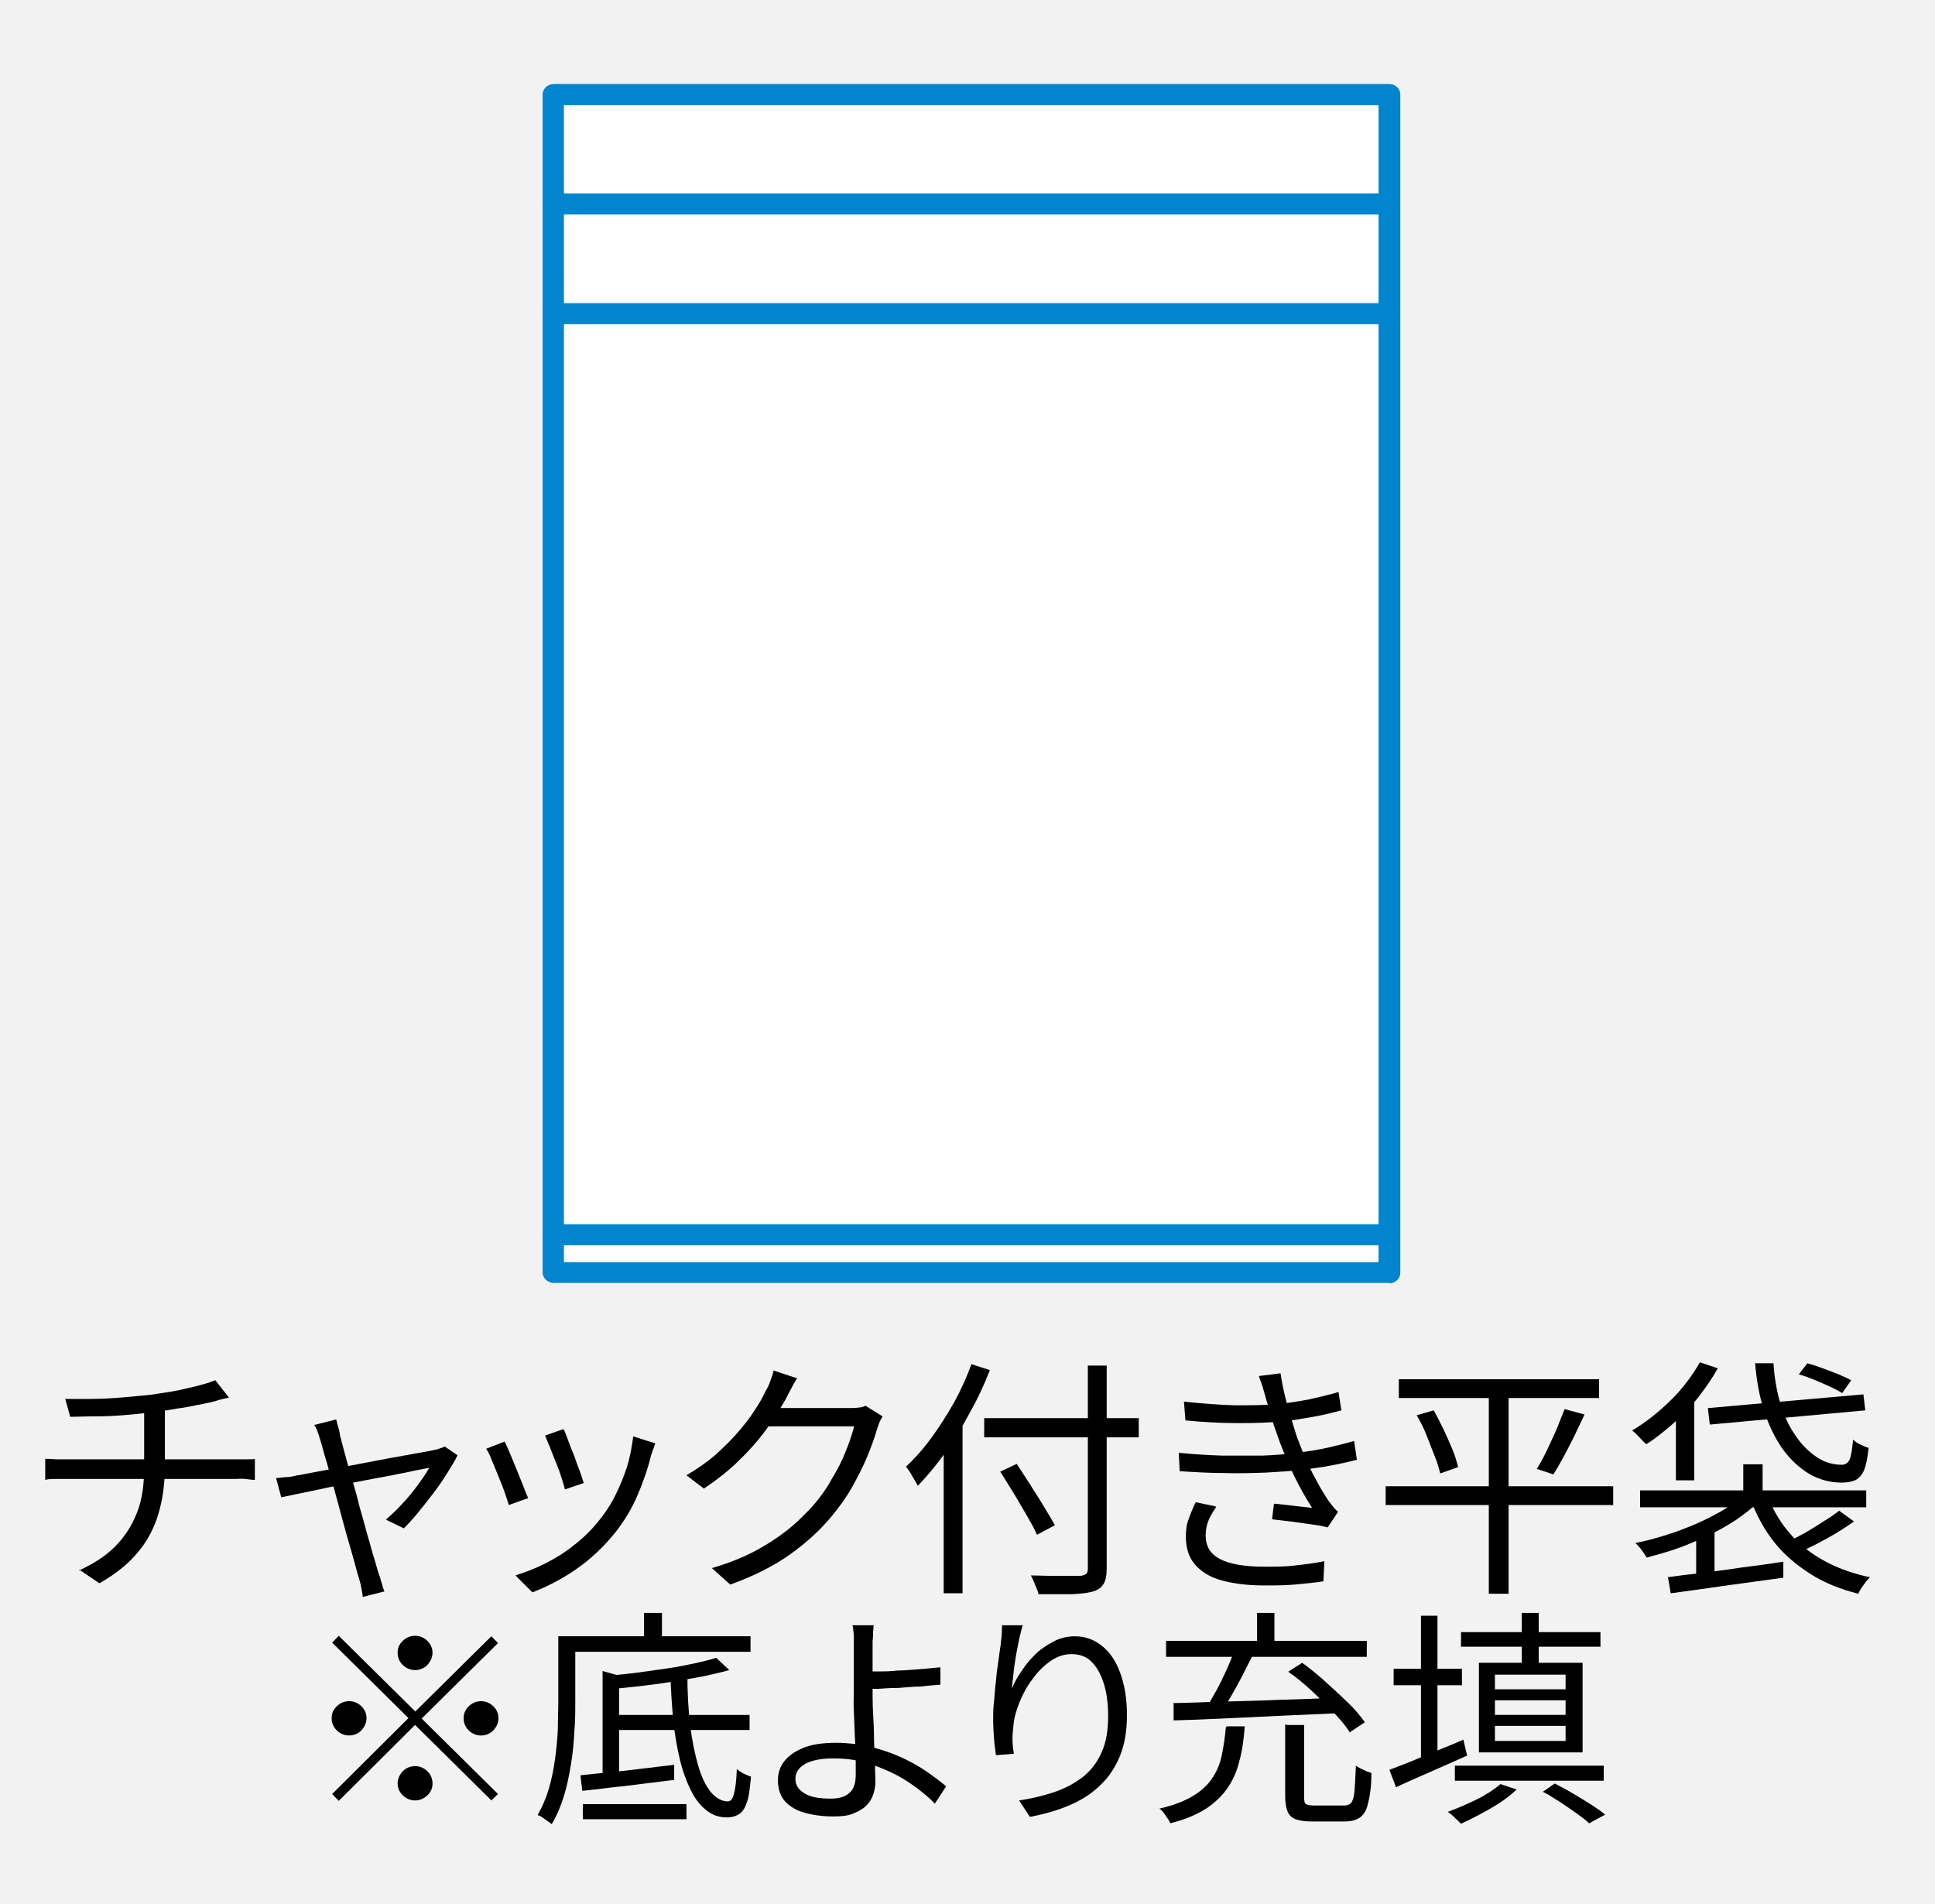 <svg fill="none" height="62" viewBox="0 0 63 62" width="63" xmlns="http://www.w3.org/2000/svg" xmlns:xlink="http://www.w3.org/1999/xlink"><rect x="0" y="0" width="63" height="62" fill="#333333" stroke="none"/><clipPath id="a"><path d="m0 0h63v62h-63z"/></clipPath><g clip-path="url(#a)"><path d="m63 0h-63v62h63z" fill="#f2f2f2"/><path d="m45.237 3.082h-27.213v38.355h27.213z" fill="#fff"/><path d="m45.236 41.765h-27.213c-.184 0-.353-.149-.353-.343v-38.34c0-.179.153-.342.353-.342h27.213c.184 0 .353.149.353.342v38.355c0 .179-.153.343-.353.343zm-26.875-.67h26.522v-37.671h-26.522v37.685z" fill="#0085ce"/><path d="m45.237 3.082h-27.213v38.355h27.213z" fill="#fff"/><path d="m45.236 41.765h-27.213c-.184 0-.353-.149-.353-.343v-38.34c0-.179.153-.342.353-.342h27.213c.184 0 .353.149.353.342v38.355c0 .179-.153.343-.353.343zm-26.875-.67h26.522v-37.671h-26.522v37.685z" fill="#0085ce"/><path d="m45.236 6.983h-27.213c-.184 0-.353-.149-.353-.342s.153-.342.353-.342h27.213c.184 0 .353.149.353.342s-.153.342-.353.342z" fill="#0085ce"/><path d="m45.236 10.556h-27.213c-.184 0-.353-.149-.353-.343 0-.194.153-.342.353-.342h27.213c.184 0 .353.149.353.342 0 .194-.153.343-.353.343z" fill="#0085ce"/><path d="m45.236 40.544h-27.213c-.184 0-.353-.149-.353-.343 0-.194.153-.342.353-.342h27.213c.184 0 .353.149.353.342 0 .194-.153.343-.353.343z" fill="#0085ce"/><g fill="#000"><path d="m1.473 47.498c.092 0 .199 0 .337.015h.383 5.446.215.245c.077 0 .153 0 .199-.015v.685c-.092 0-.184-.015-.307-.03-.123-.015-.23 0-.337 0h-5.43c-.138 0-.261 0-.399 0-.123 0-.245 0-.353.03zm.644-1.95h.798c.322 0 .66-.015 1.012-.045s.675-.059.966-.089c.184-.03.383-.06.583-.089.199-.03.414-.074.598-.119.199-.045.383-.089.537-.134.169-.045.291-.089.399-.134l.445.566c-.092.015-.184.045-.261.06s-.138.045-.199.059c-.153.045-.353.074-.552.119-.215.045-.43.089-.675.119-.23.045-.46.074-.69.104-.307.045-.629.074-.966.104s-.675.045-.982.045c-.322 0-.598.015-.844.015l-.169-.611zm.46 5.584c.476-.223.874-.476 1.181-.789.307-.313.537-.67.706-1.102s.23-.923.23-1.489v-1.861l.675-.089v1.936c0 .581-.077 1.102-.215 1.563-.138.462-.368.893-.675 1.251-.307.372-.721.7-1.243.998l-.66-.447z"/><path d="m14.91 47.349c-.077.179-.199.372-.338.596-.138.223-.291.447-.46.67-.169.223-.338.432-.506.64-.169.208-.322.372-.46.506l-.583-.283c.169-.149.353-.313.537-.521.184-.194.353-.402.506-.611.153-.208.276-.387.368-.551-.046 0-.169.03-.337.06-.169.03-.399.089-.66.134-.261.06-.552.104-.859.164-.307.059-.614.119-.936.179-.322.059-.598.119-.874.179-.276.06-.506.104-.721.149-.215.045-.337.074-.43.089l-.169-.625c.123 0 .23-.03.337-.03s.23-.03.353-.059c.061 0 .169-.03.337-.06.169-.03.384-.074.644-.119.245-.045.521-.089.813-.149.291-.06.568-.104.859-.164.291-.059.568-.104.813-.149s.475-.089.66-.119.307-.06.368-.074c.046 0 .107-.03.153-.045.061-.015.107-.03.153-.06l.414.283zm-3.958-1.117s.031.149.061.238c.031.089.046.179.061.283.031.119.077.298.138.521.061.238.138.506.23.819s.184.625.261.953c.092.328.184.64.261.938.092.298.153.566.23.789.061.223.107.372.138.476.015.045.046.104.061.179.015.074.046.134.061.208.015.074.046.119.061.179l-.706.179c0-.089-.031-.194-.046-.298-.015-.104-.046-.208-.077-.313-.031-.089-.077-.253-.138-.491-.061-.223-.138-.491-.23-.804-.092-.313-.169-.625-.261-.953-.092-.328-.169-.64-.261-.953-.092-.313-.153-.581-.23-.804-.061-.238-.107-.402-.138-.491-.031-.104-.061-.194-.092-.283-.031-.089-.061-.149-.107-.208l.706-.179z"/><path d="m16.428 46.932c.046.089.107.223.169.372.061.149.138.328.215.521.077.194.153.372.215.536.061.164.123.313.169.417l-.629.223c-.031-.104-.077-.238-.138-.417-.061-.179-.138-.357-.215-.551-.077-.194-.153-.372-.215-.521-.061-.164-.123-.268-.169-.343l.614-.238zm4.909.045c-.031.089-.046.164-.077.223-.031.06-.031.134-.061.179-.107.447-.261.878-.445 1.31s-.429.834-.721 1.206c-.383.476-.813.878-1.288 1.206-.475.328-.951.566-1.411.744l-.552-.551c.322-.104.644-.223.966-.387.322-.164.644-.357.936-.596.291-.223.552-.476.782-.759.199-.238.384-.506.537-.804s.291-.625.399-.953.169-.685.215-1.027l.706.223zm-2.991-.447c.046.074.092.208.153.372.061.164.123.328.199.506.061.179.123.357.184.506.061.164.092.283.123.372l-.614.208c-.015-.089-.061-.223-.107-.372s-.107-.328-.184-.506c-.077-.179-.138-.357-.199-.506-.061-.149-.123-.283-.153-.372z"/><path d="m25.954 44.877c-.077.104-.138.223-.199.343-.061.119-.123.223-.153.298-.169.298-.368.625-.614.968-.245.343-.537.685-.89 1.027-.337.343-.736.655-1.181.953l-.568-.432c.353-.208.675-.432.966-.685.276-.253.522-.491.736-.745.215-.253.399-.491.537-.715.153-.223.261-.432.353-.625.046-.074.092-.164.138-.298s.092-.238.107-.343zm2.776 1.251s-.077.119-.107.208c-.031.089-.061.164-.077.223-.077.268-.184.566-.322.893-.138.328-.307.655-.491.983-.184.328-.414.64-.66.938-.368.447-.828.864-1.35 1.236-.521.372-1.166.7-1.948.983l-.598-.536c.506-.149.966-.328 1.365-.536.399-.208.767-.447 1.089-.7.322-.253.598-.536.859-.819.215-.253.414-.521.583-.834.184-.298.338-.596.46-.908.123-.298.215-.581.276-.819h-3.068l.261-.596h2.638c.107 0 .215 0 .307-.015.092 0 .169-.03.23-.06l.552.343z"/><path d="m31.63 44.416.598.194c-.184.476-.399.938-.66 1.4-.245.462-.521.893-.798 1.295-.291.402-.583.759-.89 1.072-.015-.045-.061-.119-.107-.194-.046-.074-.092-.164-.138-.238-.046-.074-.092-.134-.138-.194.291-.268.568-.581.828-.938.261-.357.506-.744.736-1.147.23-.417.414-.834.568-1.251zm-.905 2.174.614-.611v5.896h-.614zm1.319-.417h5.031v.625h-5.031zm.522 1.742.537-.253c.138.208.291.447.445.685.153.253.307.476.445.715.138.223.261.432.353.596l-.583.313c-.077-.179-.184-.372-.322-.61-.138-.238-.276-.476-.429-.73-.153-.253-.307-.491-.445-.715zm2.822-3.454h.644v6.596c0 .238-.031.402-.107.521s-.184.194-.338.238c-.153.045-.384.074-.675.089-.291 0-.66 0-1.104 0 0-.06-.031-.119-.061-.194-.031-.074-.061-.149-.092-.223-.031-.074-.061-.134-.092-.194.23 0 .46.015.675.015h.568.337c.092 0 .169-.03.215-.06s.061-.104.061-.194v-6.596z"/><path d="m38.395 47.304c.476.045.936.074 1.396.089h1.304c.414-.015.767-.045 1.089-.089.399-.045.752-.104 1.089-.179.322-.074.598-.149.813-.208l.092.611c-.23.06-.491.119-.798.179-.307.059-.629.104-.982.149-.338.045-.736.059-1.166.089-.43.015-.89.03-1.381.015-.475 0-.966-.03-1.442-.06l-.031-.61zm.153-1.668c.583.06 1.135.104 1.657.119.521 0 .997 0 1.427-.045.338-.03.675-.089.997-.149.337-.074.644-.149.951-.238l.092.596c-.276.074-.568.149-.905.208-.337.059-.66.119-.997.149-.414.045-.905.059-1.457.059s-1.135-.03-1.718-.089l-.046-.596zm1.043 3.439c-.092.134-.184.283-.245.432-.061.149-.092.313-.092.491 0 .342.153.596.46.759s.798.253 1.442.253c.384 0 .736 0 1.043-.045.307-.03.614-.074.92-.134l-.031.655c-.291.045-.598.074-.92.104-.322.03-.66.03-1.012.03-.537 0-.997-.059-1.381-.164-.384-.104-.66-.283-.859-.506-.199-.223-.291-.506-.307-.864 0-.238.015-.447.092-.625.061-.179.138-.372.23-.551l.644.134zm1.626-3.544c-.031-.119-.077-.253-.107-.372-.046-.119-.077-.238-.123-.357l.706-.089c.031.223.077.462.138.715s.123.491.199.73c.077.238.138.447.199.64.077.208.169.432.276.685.107.238.215.476.353.715.123.238.261.462.399.67.046.059.092.119.138.179.046.06.107.119.169.179l-.338.506c-.153-.045-.338-.074-.552-.104-.215-.03-.429-.059-.644-.089-.215-.03-.429-.045-.614-.074l.061-.506c.215.015.445.045.69.074.245.03.429.045.552.06-.23-.357-.429-.715-.614-1.102-.169-.372-.322-.73-.445-1.057-.061-.179-.123-.357-.184-.521-.046-.164-.107-.313-.138-.462-.046-.149-.077-.283-.123-.417z"/><path d="m45.114 48.391h7.409v.611h-7.409zm.429-3.484h6.519v.611h-6.519zm.568 1.176.568-.164c.107.194.215.402.322.625.107.223.2.447.291.655.092.223.138.402.184.566l-.583.208c-.046-.164-.092-.357-.184-.566-.077-.208-.169-.432-.261-.67-.092-.238-.199-.447-.322-.655zm2.362-.938h.644v6.745h-.644zm2.454.73.66.179c-.092.223-.215.447-.322.685-.123.238-.23.462-.353.685-.123.223-.23.417-.337.581l-.537-.179c.107-.179.215-.372.322-.596s.215-.462.322-.7c.092-.238.184-.462.261-.655z"/><path d="m55.346 44.356.583.194c-.184.328-.399.64-.644.953-.245.313-.522.596-.813.849-.291.253-.583.491-.874.67-.031-.03-.077-.074-.138-.134-.061-.06-.107-.119-.169-.179-.061-.06-.107-.104-.153-.134.429-.253.844-.581 1.242-.968.399-.387.706-.804.966-1.251zm1.381 4.333.506.223c-.199.208-.445.387-.721.581-.276.179-.583.357-.905.506s-.66.298-.997.417c-.337.119-.675.208-.997.298-.046-.074-.092-.149-.169-.253-.077-.104-.138-.164-.199-.223.322-.059.644-.149.982-.253.338-.104.644-.223.966-.357.307-.134.598-.283.859-.432.261-.149.491-.313.675-.491zm-3.329-.164h7.363v.551h-7.363zm.89 2.829c.307-.045.66-.089 1.074-.134.414-.059.844-.104 1.304-.179.46-.06.92-.119 1.396-.194v.521c-.43.06-.859.119-1.304.179-.445.06-.874.119-1.273.179-.399.059-.767.104-1.089.149l-.092-.536zm.276-5.583.445-.447.153.059v2.814h-.598zm.675 4.184.383-.387.2.06v1.861h-.598v-1.534zm.368-4.109 5.062-.447.061.521-5.062.462-.061-.521zm1.151 1.831h.629v1.117h-.629zm.798 1.042c.261.685.675 1.251 1.227 1.697.568.447 1.258.759 2.102.938-.046.045-.092.089-.138.149-.046.06-.092.134-.138.194-.046.06-.077.134-.107.194-.583-.149-1.105-.357-1.549-.64-.445-.283-.844-.611-1.166-1.012-.322-.402-.583-.864-.782-1.4l.568-.134zm-.429-4.333h.614c.031.476.107.923.23 1.325s.291.759.506 1.057c.199.298.445.521.69.685s.522.238.798.238c.123 0 .199-.059.261-.179.046-.119.077-.328.107-.64.061.059.138.119.245.164.092.045.184.089.261.104-.031.298-.077.536-.138.7-.061.164-.169.283-.276.343-.123.059-.276.089-.46.089-.368 0-.721-.089-1.058-.283-.322-.194-.614-.462-.874-.819-.245-.357-.445-.759-.598-1.236-.153-.476-.245-.983-.291-1.548zm2.746 4.795.491.357c-.169.119-.353.238-.568.372-.199.119-.414.238-.614.342-.2.104-.399.194-.583.283l-.414-.328c.184-.089.368-.179.583-.298.199-.119.399-.238.598-.372.199-.119.368-.238.506-.342zm-1.304-4.437.276-.357c.169.045.337.104.506.164.169.06.353.134.506.194.169.074.307.134.414.194l-.291.417c-.107-.06-.23-.134-.399-.208-.153-.074-.338-.149-.506-.223-.184-.074-.353-.134-.506-.179z"/><path d="m13.514 55.731 2.485-2.457.215.223-2.485 2.457 2.485 2.457-.215.208-2.485-2.457-2.485 2.472-.215-.223 2.485-2.472-2.485-2.457.215-.223 2.485 2.457zm-1.58.208c0 .149-.061.283-.169.402-.107.104-.245.164-.399.164s-.291-.06-.399-.164c-.107-.104-.169-.238-.169-.402s.061-.283.169-.387c.107-.104.245-.164.399-.164s.291.059.399.164c.107.104.169.238.169.387zm1.58-1.563c-.153 0-.291-.06-.399-.164s-.169-.238-.169-.402.061-.283.169-.387c.107-.104.245-.164.399-.164.153 0 .291.059.399.164.107.104.169.238.169.387s-.061.283-.169.402c-.107.104-.245.164-.399.164zm0 3.127c.153 0 .291.059.399.164.107.104.169.238.169.402s-.061.283-.169.387-.245.164-.399.164c-.153 0-.291-.06-.399-.164s-.169-.238-.169-.387.061-.283.169-.402c.107-.104.245-.164.399-.164zm1.58-1.563c0-.149.061-.283.169-.387.107-.104.245-.164.399-.164s.291.059.399.164c.107.104.169.238.169.387s-.061.283-.169.402c-.107.104-.245.164-.399.164s-.291-.06-.399-.164c-.107-.104-.169-.238-.169-.402z"/><path d="m18.193 53.275h.537v2.159c0 .283 0 .611-.031.938-.015.342-.046.685-.107 1.057-.061.357-.123.7-.23 1.042-.107.343-.23.64-.399.923-.031-.03-.077-.059-.138-.104-.061-.045-.123-.089-.169-.119-.061-.045-.107-.06-.153-.074.153-.268.276-.551.368-.864.092-.313.153-.625.199-.953.046-.328.077-.655.092-.968 0-.313.015-.611.015-.878v-2.159zm.276 0h5.967v.506h-5.967zm.429 4.527c.261-.03.552-.06.874-.089s.69-.074 1.058-.119c.368-.045.752-.089 1.12-.134v.491c-.353.045-.706.089-1.074.134-.353.045-.706.089-1.028.119-.322.045-.629.074-.89.104l-.061-.521zm.077.938h3.375v.491h-3.375zm.644-4.333.537.149v3.365h-.537zm3.697-.432.429.402c-.338.089-.706.179-1.12.253-.414.074-.859.149-1.304.208-.445.06-.89.104-1.319.149 0-.059-.031-.134-.061-.223-.031-.089-.061-.149-.092-.208.307-.03.614-.059.951-.104.322-.045.644-.089.951-.134s.598-.104.874-.164c.276-.059.506-.119.706-.179zm-3.421 1.861h4.51v.491h-4.51zm1.074-3.32h.583v1.027h-.583zm.859 1.995h.552c0 .61.031 1.161.092 1.668.061.506.153.938.261 1.31.107.372.245.655.414.864.169.194.353.298.552.298.092 0 .153-.074.199-.253.046-.164.077-.432.092-.804.061.06.138.104.215.149.092.045.169.074.245.104-.031.343-.061.625-.123.804-.061.194-.138.328-.245.402-.107.074-.245.119-.414.119-.261 0-.476-.074-.675-.238-.199-.149-.368-.372-.506-.655-.138-.283-.261-.61-.353-.998-.092-.387-.169-.819-.215-1.295-.046-.476-.077-.968-.092-1.489z"/><path d="m28.44 52.932s0 .119-.015.208c0 .089 0 .179-.015.283v.253 1.37c0 .208 0 .447.015.715.015.268.031.551.031.834s.031.551.031.804.015.462.015.611-.031.298-.077.432-.123.253-.23.357c-.107.104-.245.179-.429.253-.184.074-.384.089-.644.089-.338 0-.66-.045-.92-.119-.276-.074-.491-.208-.644-.372-.153-.179-.23-.402-.23-.685 0-.223.061-.432.199-.61.138-.179.338-.328.629-.447.291-.119.644-.164 1.074-.164.368 0 .736.045 1.074.119.353.089.675.194.982.328s.598.298.844.462c.261.179.475.342.675.506l-.368.566c-.184-.194-.399-.372-.644-.551s-.506-.343-.798-.476c-.291-.134-.583-.253-.905-.328-.307-.089-.629-.119-.966-.119-.384 0-.69.06-.905.179-.215.119-.322.283-.322.491 0 .208.107.357.307.476s.476.164.844.164c.276 0 .475-.059.614-.194.138-.119.199-.313.199-.581 0-.134 0-.328 0-.551 0-.238-.015-.476-.031-.744-.015-.268-.015-.536-.031-.789-.015-.253 0-.476 0-.67v-.968c0-.164 0-.298 0-.402 0-.089 0-.179 0-.283 0-.104 0-.179-.015-.268 0-.074-.015-.149-.031-.194h.721zm-.384 1.489h.491c.199 0 .429 0 .675-.03.245 0 .476-.03.721-.045s.46-.045.675-.06v.566c-.184.015-.414.03-.644.06-.245 0-.491.03-.721.045-.245 0-.46.015-.675.03-.215 0-.384 0-.506 0v-.551z"/><path d="m33.302 52.903c-.046.134-.077.298-.123.476-.031.179-.077.372-.107.566-.031.194-.061.387-.077.566-.015.179-.046.328-.046.462.077-.194.184-.387.322-.581.123-.194.291-.387.46-.551.169-.164.384-.298.583-.402.199-.104.445-.164.675-.164.338 0 .629.104.89.313.261.208.46.506.598.893.138.387.215.834.215 1.355 0 .521-.077.968-.23 1.34-.153.372-.368.7-.66.968-.276.268-.614.476-.997.64-.384.164-.813.283-1.273.372l-.353-.536c.399-.06.782-.149 1.135-.268.353-.119.66-.283.936-.491.261-.208.475-.476.614-.804.153-.328.215-.73.215-1.191 0-.387-.046-.745-.138-1.042-.092-.298-.23-.551-.399-.715-.169-.179-.399-.253-.66-.253-.23 0-.46.074-.675.223-.215.149-.414.342-.583.581-.184.238-.322.491-.429.759-.107.268-.184.521-.2.774-.015.149-.031.283-.031.417s.015.298.046.491l-.583.045c-.015-.134-.046-.313-.061-.506-.015-.208-.031-.432-.031-.67 0-.179 0-.372.031-.581.015-.208.031-.432.061-.655.015-.223.046-.432.077-.64.031-.208.046-.372.077-.536 0-.119.031-.223.031-.328 0-.104.015-.208.015-.313h.66z"/><path d="m39.944 56.208h.583c-.031.402-.077.774-.169 1.102-.077.328-.199.625-.384.893-.169.253-.414.491-.706.685-.307.194-.69.357-1.166.476-.015-.045-.046-.104-.092-.164-.046-.06-.077-.119-.123-.179-.046-.06-.092-.104-.138-.134.445-.104.798-.238 1.074-.402.276-.164.491-.357.629-.566.153-.223.261-.462.322-.745.061-.283.107-.596.138-.938zm-1.979-2.784h6.535v.521h-6.535zm.23 2.025c.445 0 .951-.03 1.549-.045.598-.015 1.227-.03 1.887-.059.675-.015 1.335-.045 1.994-.074v.506c-.675.03-1.319.059-1.979.089-.66.03-1.288.06-1.871.089-.583.03-1.104.045-1.565.059v-.581zm1.994-1.742.598.179c-.107.208-.215.432-.337.67-.123.238-.245.462-.368.67-.123.208-.245.402-.353.566l-.46-.179c.107-.164.215-.372.338-.581.123-.223.23-.447.337-.685.107-.238.184-.447.261-.64zm.736-1.191h.568v1.191h-.568zm.966 3.648h.568v2.353c0 .119.015.194.061.223s.138.045.276.045h.966c.107 0 .184-.03.23-.089.046-.059.092-.179.107-.372.015-.179.031-.462.046-.834.046.03.092.059.153.089.061.03.123.06.184.089.061.015.123.045.169.059 0 .417-.046.745-.107.968-.046.238-.138.387-.261.476s-.291.134-.506.134h-1.074c-.23 0-.399-.03-.522-.074-.123-.045-.215-.134-.261-.253-.046-.119-.077-.283-.077-.491v-2.353zm.061-1.742.445-.283c.245.179.506.387.767.625s.506.462.736.685c.23.223.399.432.537.625l-.491.328c-.123-.194-.291-.402-.521-.64-.215-.238-.46-.462-.706-.7-.261-.238-.506-.447-.767-.625z"/><path d="m45.236 57.623c.199-.074.429-.164.69-.268s.537-.223.828-.343c.291-.119.598-.238.89-.372l.123.521c-.399.179-.813.357-1.212.536-.414.179-.782.343-1.104.491zm.138-3.291h2.224v.536h-2.224zm.89-1.727h.537v4.854h-.537zm2.577 5.479.537.179c-.23.223-.521.432-.859.625s-.66.357-.951.491c-.031-.03-.077-.074-.123-.119-.046-.045-.107-.104-.153-.149-.046-.045-.107-.089-.153-.119.322-.119.629-.253.936-.402s.568-.328.767-.491zm-1.473-.596h4.847v.491h-4.847zm.2-4.348h4.54v.476h-4.54zm.583.998h3.375v2.918h-3.375zm.521.387v.476h2.301v-.476zm0 .834v.476h2.301v-.476zm0 .834v.491h2.301v-.491zm.874-3.678h.552v1.861h-.552zm.69 5.822.384-.268c.199.104.399.208.598.328.199.119.399.238.583.357s.338.223.46.328l-.522.283c-.107-.104-.245-.208-.414-.328-.169-.119-.338-.238-.522-.357-.184-.119-.368-.238-.568-.342z"/></g></g></svg>